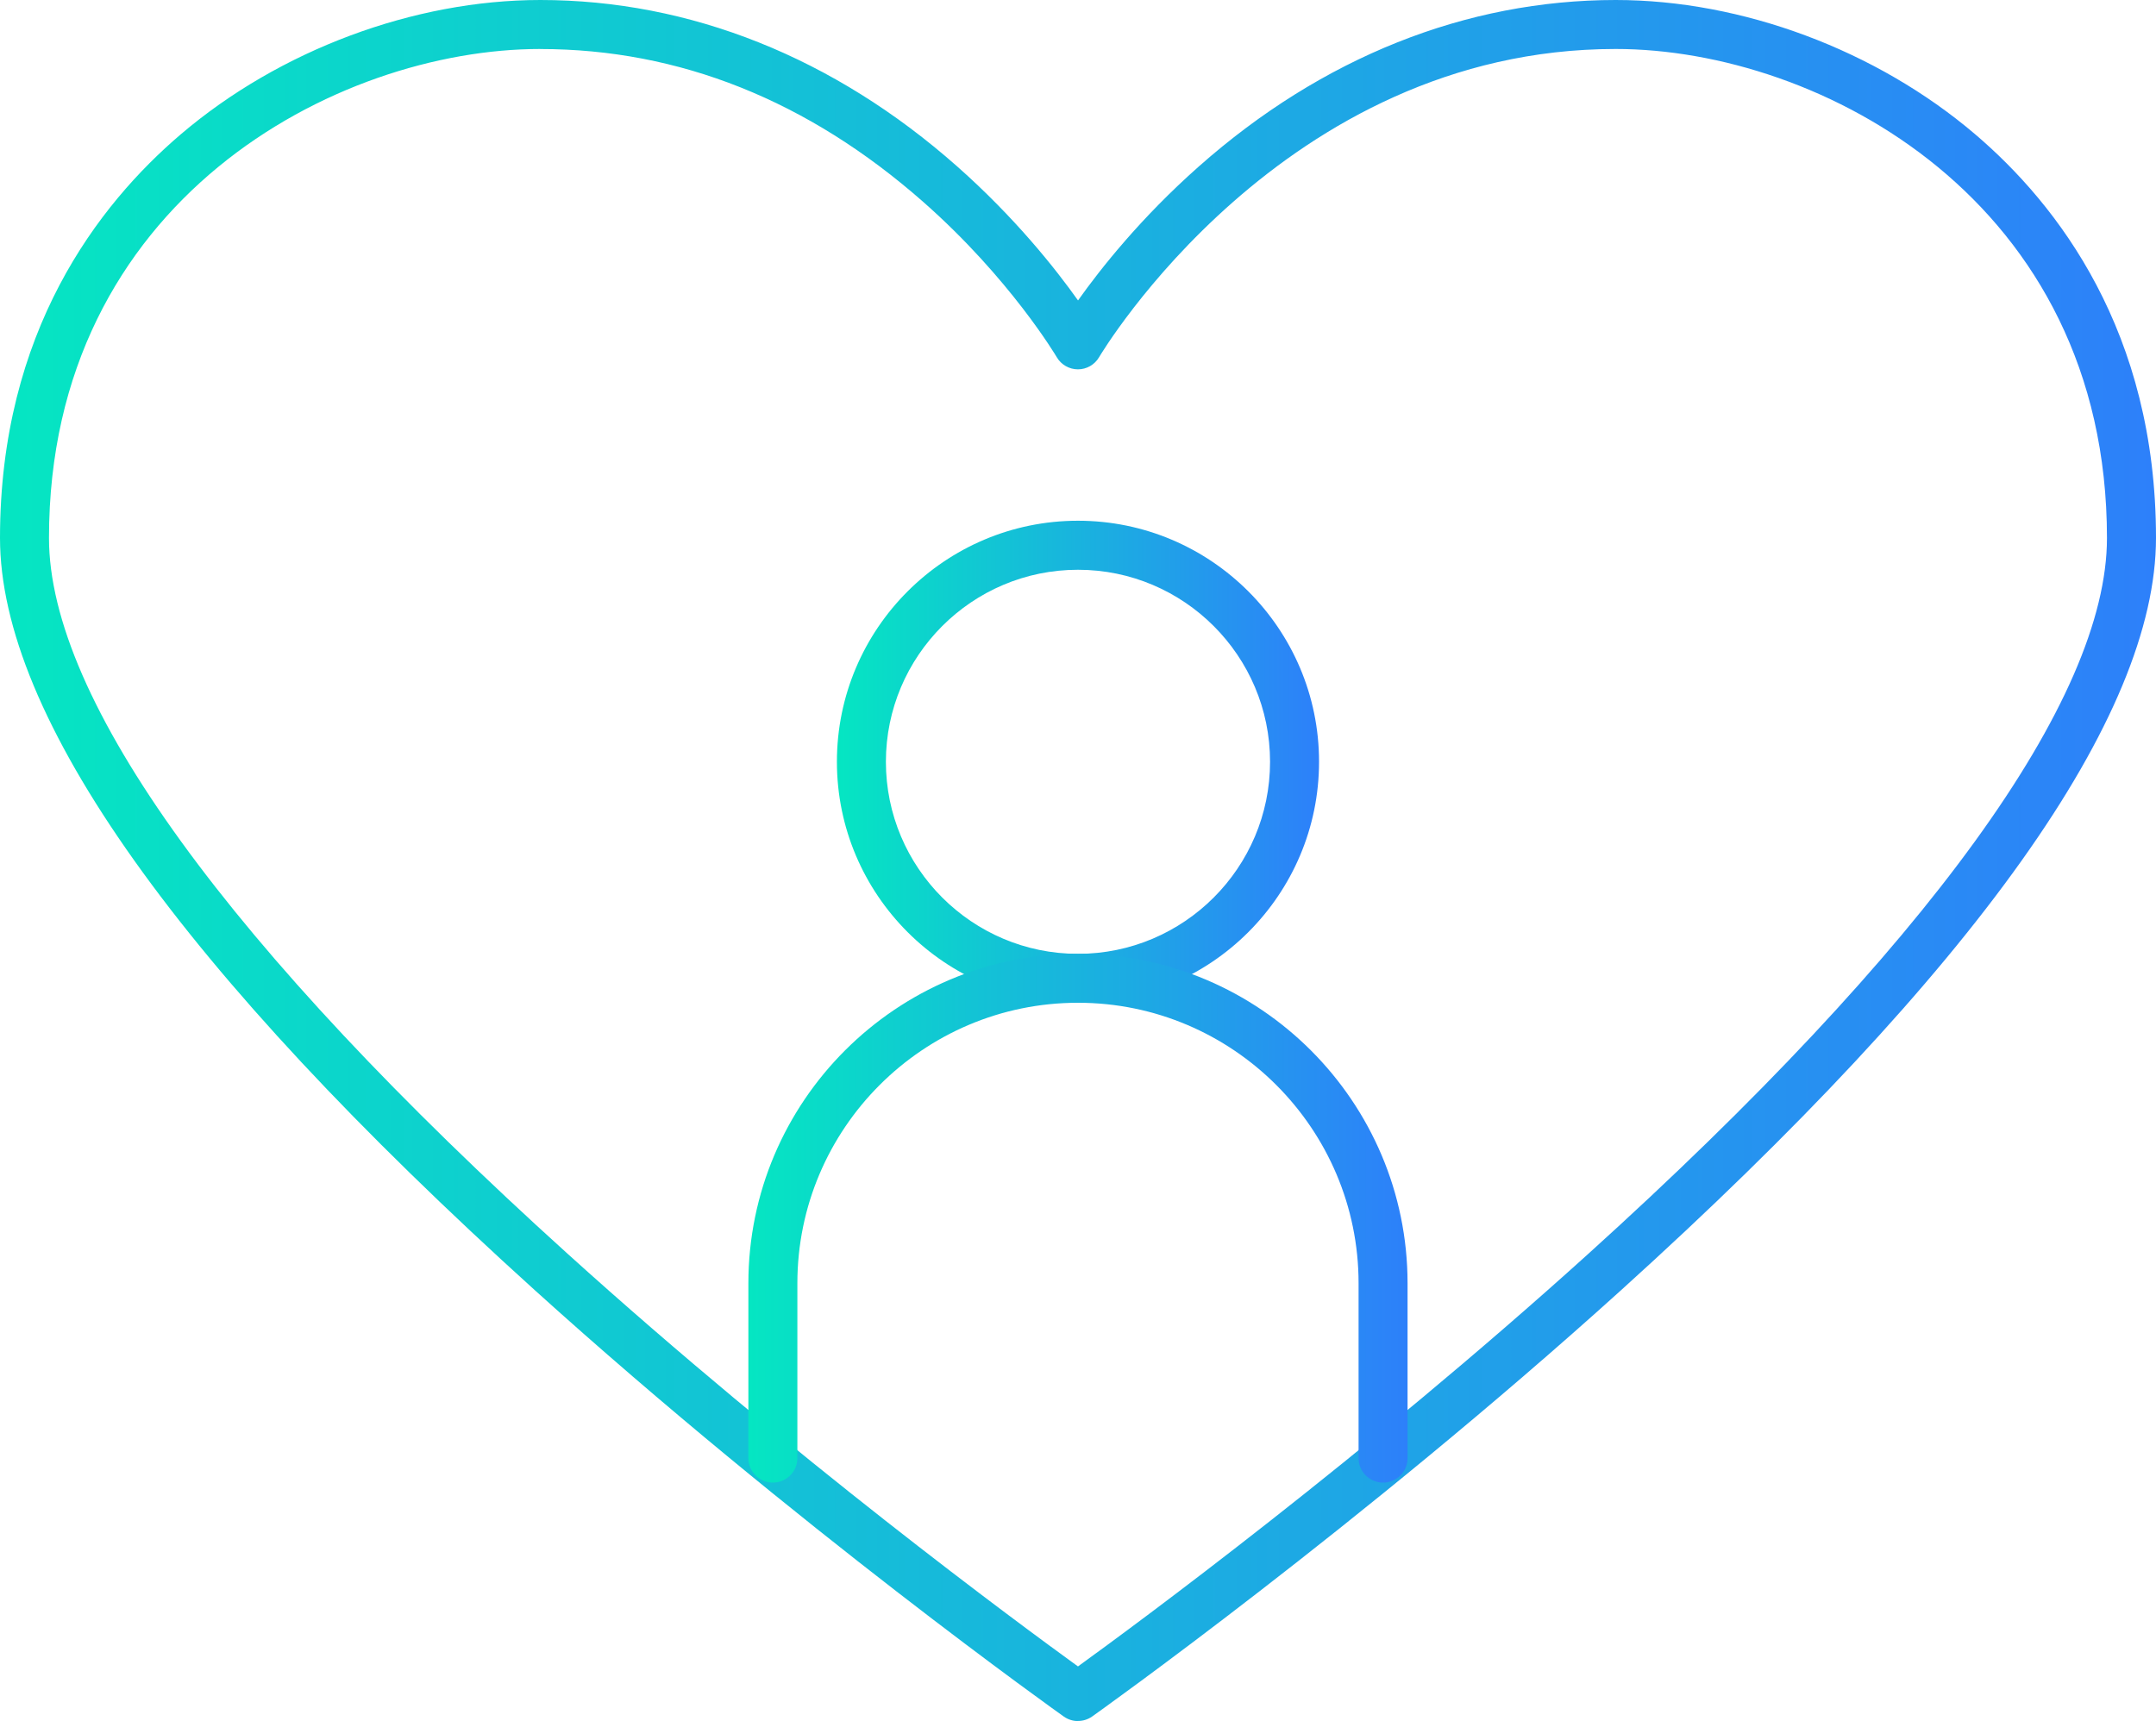 <?xml version="1.0" encoding="UTF-8"?>
<svg id="Camada_2" data-name="Camada 2" xmlns="http://www.w3.org/2000/svg" xmlns:xlink="http://www.w3.org/1999/xlink" viewBox="0 0 440.11 351.4">
  <defs>
    <style>
      .cls-1 {
        fill: url(#Gradiente_sem_nome_18);
      }

      .cls-1, .cls-2, .cls-3 {
        stroke-width: 0px;
      }

      .cls-2 {
        fill: url(#Gradiente_sem_nome_18-3);
      }

      .cls-3 {
        fill: url(#Gradiente_sem_nome_18-2);
      }
    </style>
    <linearGradient id="Gradiente_sem_nome_18" data-name="Gradiente sem nome 18" x1="0" y1="175.7" x2="440.11" y2="175.7" gradientUnits="userSpaceOnUse">
      <stop offset="0" stop-color="#05e6c2"/>
      <stop offset="1" stop-color="#2d80fa"/>
    </linearGradient>
    <linearGradient id="Gradiente_sem_nome_18-2" data-name="Gradiente sem nome 18" x1="170.85" y1="155.54" x2="269.26" y2="155.54" xlink:href="#Gradiente_sem_nome_18"/>
    <linearGradient id="Gradiente_sem_nome_18-3" data-name="Gradiente sem nome 18" x1="152.78" y1="248.73" x2="287.33" y2="248.73" xlink:href="#Gradiente_sem_nome_18"/>
  </defs>
  <g id="Header_-_Regular_1920_" data-name="Header - Regular (1920)">
    <g>
      <path class="cls-1" d="m220.05,351.4c-1.01,0-2.02-.31-2.89-.92-.54-.38-54.62-38.81-107.99-87.06C36.73,197.91,0,146.24,0,109.84,0,67.72,20.08,41.76,36.93,27.4,57.06,10.24,84.48,0,110.29,0c30.55,0,59.97,11.74,85.08,33.96,11.84,10.48,20.09,20.9,24.69,27.38,4.6-6.48,12.84-16.9,24.69-27.38C269.85,11.74,299.27,0,329.82,0c25.81,0,53.23,10.24,73.36,27.4,16.85,14.36,36.93,40.32,36.93,82.43,0,36.4-36.73,88.07-109.17,153.57-53.37,48.25-107.45,86.68-107.99,87.06-.87.61-1.88.92-2.89.92ZM110.29,10c-41.64,0-100.29,30.98-100.29,99.84,0,32.99,36.61,83.53,105.88,146.16,45.91,41.51,92.32,75.66,104.17,84.24,11.87-8.59,58.33-42.79,104.24-84.3,69.22-62.6,105.81-113.12,105.81-146.1,0-68.86-58.64-99.84-100.29-99.84-68.02,0-105.08,62.3-105.45,62.93-.9,1.54-2.54,2.48-4.32,2.48s-3.43-.95-4.32-2.48c-.09-.15-9.49-16.05-27.24-31.69-23.53-20.73-49.84-31.23-78.21-31.23Z"/>
      <path class="cls-3" d="m220.05,204.74c-27.13,0-49.21-22.07-49.21-49.21s22.07-49.21,49.21-49.21,49.21,22.07,49.21,49.21-22.07,49.21-49.21,49.21Zm0-88.41c-21.62,0-39.21,17.59-39.21,39.21s17.59,39.21,39.21,39.21,39.21-17.59,39.21-39.21-17.59-39.21-39.21-39.21Z"/>
      <path class="cls-2" d="m282.33,302.71c-2.76,0-5-2.24-5-5v-35.69c0-31.58-25.69-57.28-57.28-57.28s-57.28,25.69-57.28,57.28v35.69c0,2.76-2.24,5-5,5s-5-2.24-5-5v-35.69c0-37.1,30.18-67.28,67.28-67.28s67.28,30.18,67.28,67.28v35.69c0,2.76-2.24,5-5,5Z"/>
    </g>
  </g>
</svg>